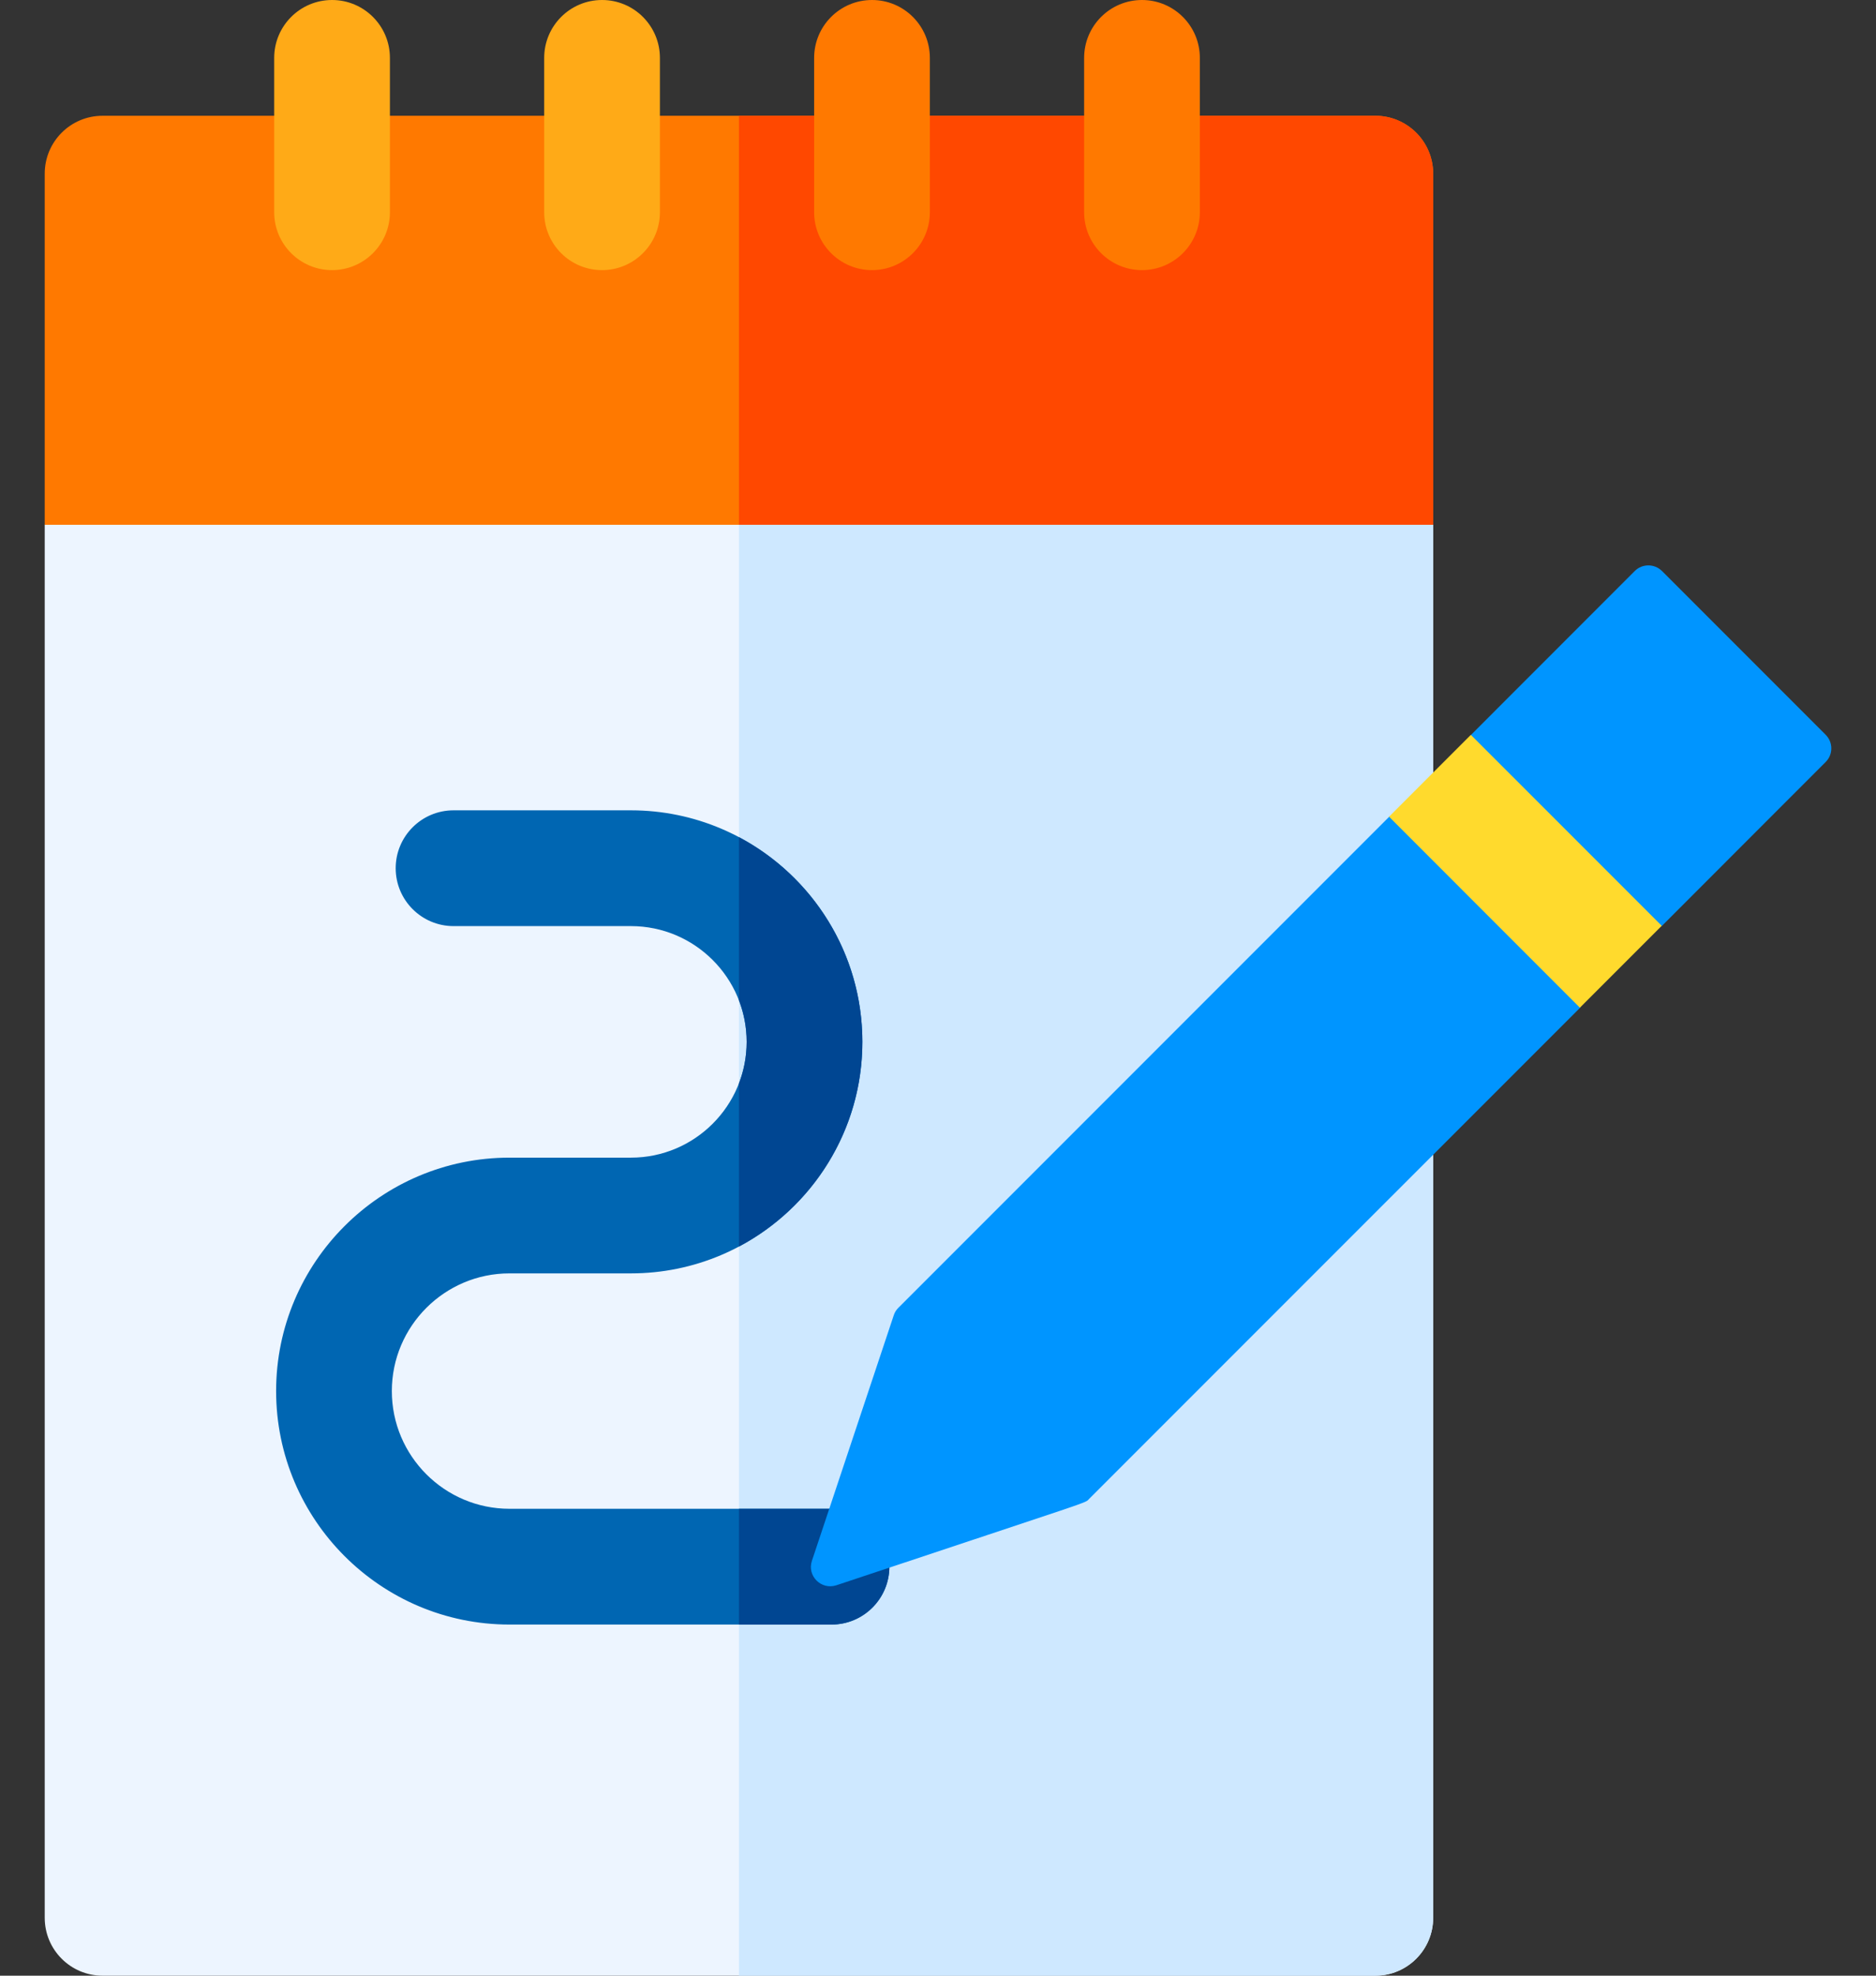<svg width="38" height="40" viewBox="0 0 38 40" fill="none" xmlns="http://www.w3.org/2000/svg">
<rect x="0" y="0" width="38" height="40" fill="#333333" stroke="none"/>
<path d="M0.906 10.625V38.828C0.906 39.475 1.43 40 2.077 40H27.859C28.506 40 29.03 39.475 29.03 38.828V10.625L27.805 9.844H2.3L0.906 10.625Z" fill="#EDF5FF"/>
<path d="M29.03 10.625V38.828C29.03 39.475 28.506 40 27.859 40H14.968V9.844H27.805L29.03 10.625Z" fill="#CEE8FF"/>
<path d="M29.03 3.516C29.03 2.868 28.506 2.344 27.859 2.344H2.077C1.43 2.344 0.906 2.868 0.906 3.516V10.625H29.03V3.516Z" fill="#FF7900"/>
<path d="M29.03 3.516V10.625H14.968V2.344H27.859C28.506 2.344 29.03 2.869 29.03 3.516Z" fill="#FF4800"/>
<path d="M6.726 0C6.079 0 5.554 0.525 5.554 1.172V4.297C5.554 4.944 6.079 5.469 6.726 5.469C7.373 5.469 7.898 4.944 7.898 4.297V1.172C7.898 0.525 7.373 0 6.726 0Z" fill="#FFAA17"/>
<path d="M12.195 0C11.547 0 11.023 0.525 11.023 1.172V4.297C11.023 4.944 11.547 5.469 12.195 5.469C12.842 5.469 13.367 4.944 13.367 4.297V1.172C13.367 0.525 12.842 0 12.195 0Z" fill="#FFAA17"/>
<path d="M17.663 0C17.016 0 16.491 0.525 16.491 1.172V4.297C16.491 4.944 17.016 5.469 17.663 5.469C18.311 5.469 18.835 4.944 18.835 4.297V1.172C18.835 0.525 18.311 0 17.663 0Z" fill="#FF7900"/>
<path d="M23.132 0C22.485 0 21.96 0.525 21.96 1.172V4.297C21.96 4.944 22.485 5.469 23.132 5.469C23.779 5.469 24.304 4.944 24.304 4.297V1.172C24.304 0.525 23.779 0 23.132 0Z" fill="#FF7900"/>
<path d="M16.843 30.547H10.32C9.006 30.547 7.937 29.478 7.937 28.164C7.937 26.85 9.006 25.781 10.32 25.781H12.78C15.365 25.781 17.468 23.678 17.468 21.094C17.468 18.509 15.365 16.406 12.78 16.406H9.187C8.54 16.406 8.015 16.931 8.015 17.578C8.015 18.225 8.54 18.75 9.187 18.75H12.78C14.073 18.75 15.124 19.801 15.124 21.094C15.124 22.386 14.073 23.438 12.78 23.438H10.32C7.713 23.438 5.593 25.558 5.593 28.164C5.593 30.77 7.713 32.891 10.32 32.891H16.843C17.49 32.891 18.015 32.366 18.015 31.719C18.015 31.072 17.49 30.547 16.843 30.547Z" fill="#0066B2"/>
<path d="M14.968 25.238V21.934C15.07 21.673 15.124 21.39 15.124 21.094C15.124 20.798 15.07 20.515 14.968 20.254V16.949C16.454 17.737 17.468 19.299 17.468 21.094C17.468 22.888 16.454 24.451 14.968 25.238Z" fill="#004692"/>
<path d="M18.015 31.719C18.015 32.366 17.49 32.891 16.843 32.891H14.968V30.547H16.843C17.49 30.547 18.015 31.072 18.015 31.719Z" fill="#004692"/>
<path d="M36.98 14.876L33.666 11.562C33.514 11.41 33.266 11.408 33.113 11.561L29.799 14.876L29.333 15.894L28.141 16.534L18.198 26.477C18.154 26.52 18.122 26.572 18.104 26.629C17.735 27.734 16.824 30.465 16.446 31.601C16.344 31.906 16.634 32.195 16.94 32.096C22.308 30.306 21.964 30.444 22.064 30.344L32.008 20.401L32.489 19.367L33.666 18.743L36.98 15.428C37.133 15.276 37.133 15.028 36.98 14.876Z" fill="#0095FF"/>
<path d="M28.136 16.535L29.793 14.878L33.66 18.744L32.002 20.402L28.136 16.535Z" fill="#FFDA2D"/>
</svg>
